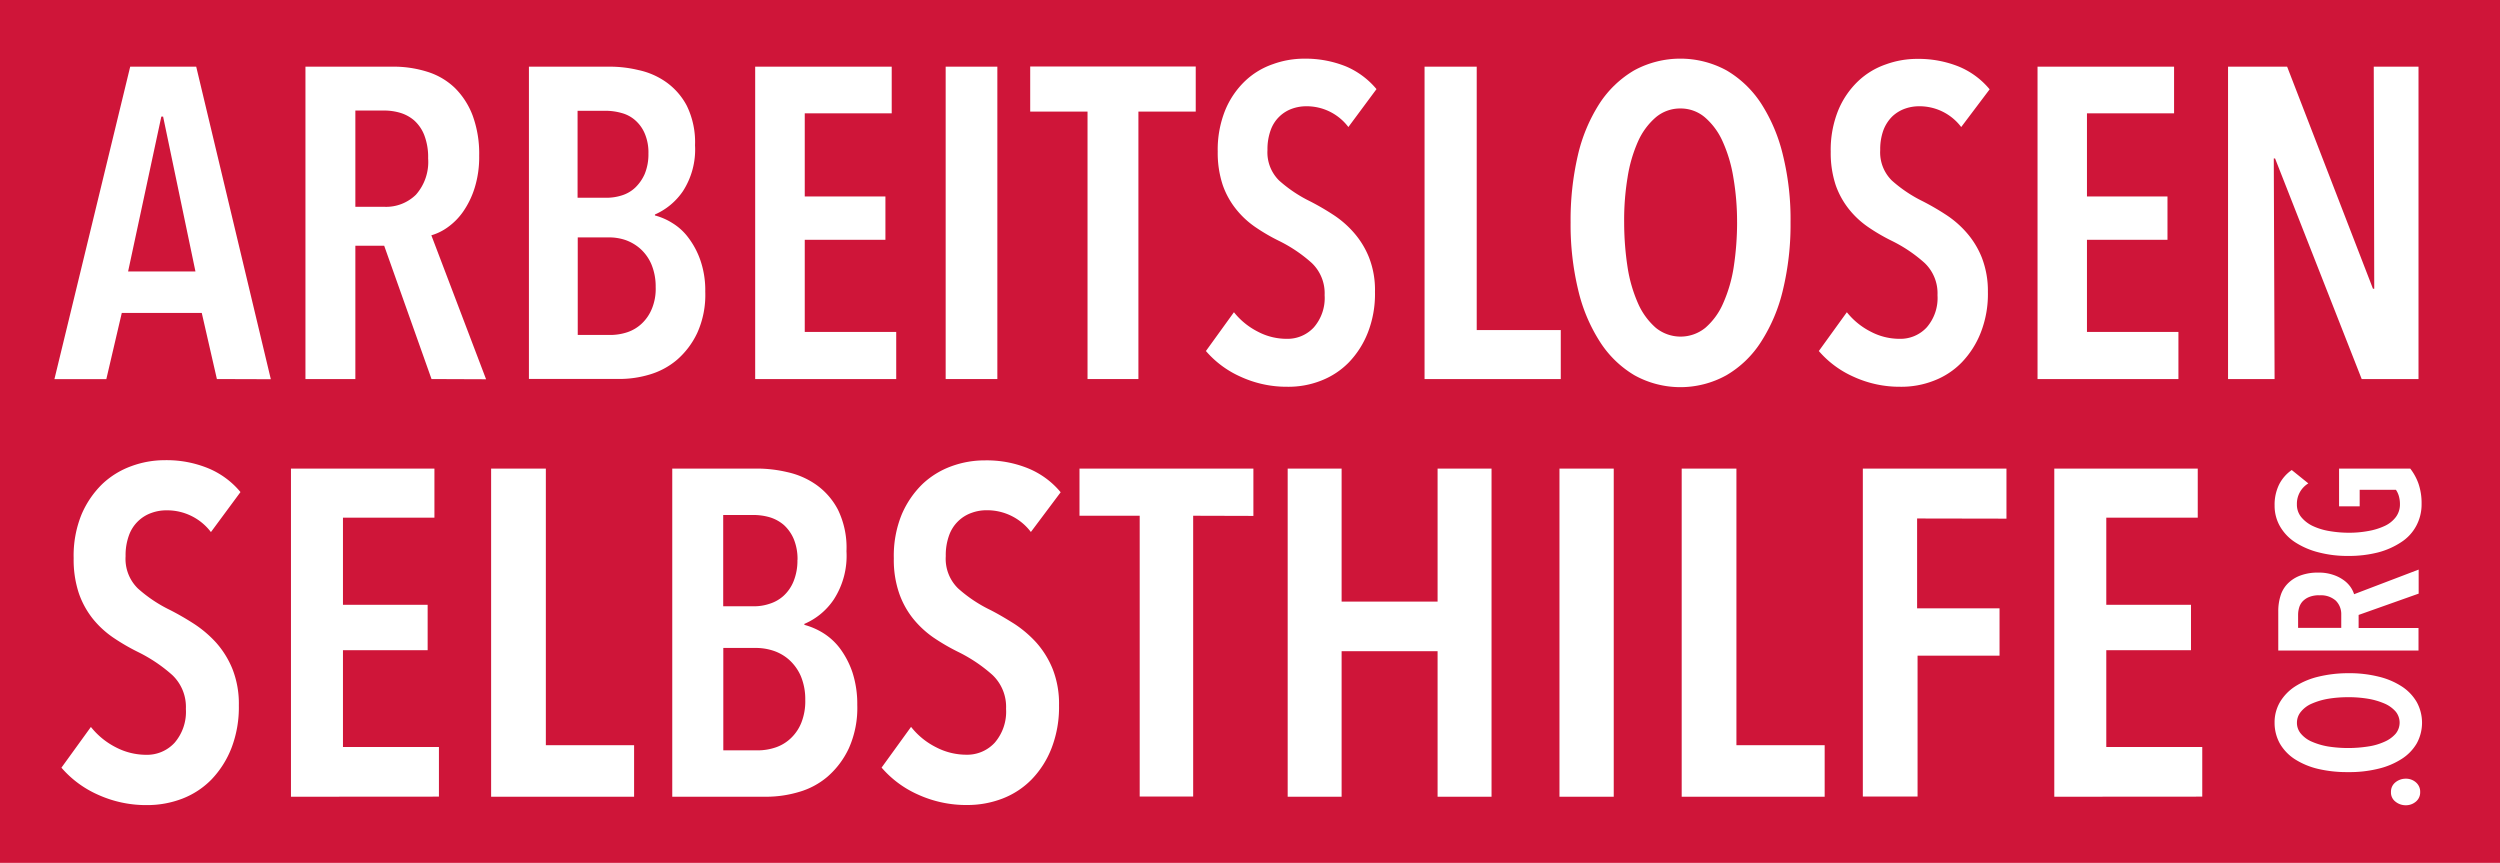 <svg xmlns="http://www.w3.org/2000/svg" width="118.76" height="40.991" viewBox="0 0 118.76 40.991"><rect width="118.76" height="40.991" fill="#cf1539"/><path d="M41.518,56.239,40.8,53.1H37l-.734,3.144H33.8L37.4,41.4h3.136L44.08,56.247ZM38.963,43.771h-.084L37.3,51.13h3.2Z" transform="translate(-31.215 -38.233)" fill="#fff"/><path d="M195.689,56.233,193.44,49.9h-1.369v6.333H189.7V41.394h4.138a5.323,5.323,0,0,1,1.66.245,3.293,3.293,0,0,1,1.3.765,3.672,3.672,0,0,1,.849,1.323,5.263,5.263,0,0,1,.306,1.9,4.916,4.916,0,0,1-.214,1.522,4.129,4.129,0,0,1-.543,1.124,3.044,3.044,0,0,1-.727.742,2.53,2.53,0,0,1-.788.39l2.6,6.838Zm-.161-10.479a2.9,2.9,0,0,0-.184-1.109,1.841,1.841,0,0,0-.482-.7,1.815,1.815,0,0,0-.665-.36,2.664,2.664,0,0,0-.734-.107h-1.392v4.574h1.392a2.024,2.024,0,0,0,1.484-.574,2.347,2.347,0,0,0,.581-1.729Z" transform="translate(-175.19 -38.227)" fill="#fff"/><path d="M336.876,52.093a4.381,4.381,0,0,1-.382,1.958,3.864,3.864,0,0,1-.964,1.277,3.561,3.561,0,0,1-1.308.7,4.963,4.963,0,0,1-1.423.207h-4.3V41.4h3.847a5.8,5.8,0,0,1,1.354.161,3.565,3.565,0,0,1,1.308.566A3.2,3.2,0,0,1,336,43.259a3.941,3.941,0,0,1,.39,1.874,3.653,3.653,0,0,1-.574,2.18,3.131,3.131,0,0,1-1.331,1.109v.046a2.945,2.945,0,0,1,.826.36,2.686,2.686,0,0,1,.765.7,3.891,3.891,0,0,1,.574,1.086A4.383,4.383,0,0,1,336.876,52.093Zm-2.7-6.563a2.283,2.283,0,0,0-.176-.956,1.731,1.731,0,0,0-.451-.627,1.589,1.589,0,0,0-.643-.344,2.773,2.773,0,0,0-.75-.107H330.81v4.131h1.385a2.365,2.365,0,0,0,.727-.115,1.619,1.619,0,0,0,.627-.367,2.027,2.027,0,0,0,.451-.65A2.448,2.448,0,0,0,334.176,45.531Zm.344,6.349a2.737,2.737,0,0,0-.207-1.1,2.1,2.1,0,0,0-.528-.734,2.142,2.142,0,0,0-.711-.413,2.435,2.435,0,0,0-.772-.122h-1.484v4.635h1.545a2.576,2.576,0,0,0,.834-.138,1.851,1.851,0,0,0,.681-.421,1.989,1.989,0,0,0,.467-.7,2.475,2.475,0,0,0,.176-1Z" transform="translate(-303.373 -38.233)" fill="#fff"/><path d="M469,56.239V41.4h6.486v2.218h-4.131v3.947h3.832v2.058h-3.832V54H475.7v2.241Z" transform="translate(-433.126 -38.233)" fill="#fff"/><path d="M587.3,56.239V41.4h2.455V56.239Z" transform="translate(-542.377 -38.233)" fill="#fff"/><path d="M644.94,43.442V56.147h-2.417V43.442H639.8V41.3h7.863v2.142Z" transform="translate(-590.861 -38.141)" fill="#fff"/><path d="M755.669,39.647a2.48,2.48,0,0,0-2-.987,2.008,2.008,0,0,0-.673.115,1.671,1.671,0,0,0-1.017,1.017,2.64,2.64,0,0,0-.153.941,1.88,1.88,0,0,0,.551,1.453,6.462,6.462,0,0,0,1.453.979,11.767,11.767,0,0,1,1.086.627,4.676,4.676,0,0,1,1,.857,4.084,4.084,0,0,1,.734,1.193,4.236,4.236,0,0,1,.283,1.637,5.025,5.025,0,0,1-.337,1.928,4.3,4.3,0,0,1-.9,1.415,3.729,3.729,0,0,1-1.323.872,4.229,4.229,0,0,1-1.6.291,5.242,5.242,0,0,1-2.234-.482,4.679,4.679,0,0,1-1.637-1.216l1.331-1.843a3.438,3.438,0,0,0,1.14.926,2.916,2.916,0,0,0,1.362.337,1.7,1.7,0,0,0,1.293-.543,2.127,2.127,0,0,0,.513-1.53,1.988,1.988,0,0,0-.612-1.53,6.842,6.842,0,0,0-1.553-1.048,9.034,9.034,0,0,1-1.117-.65,4.209,4.209,0,0,1-.918-.849A3.869,3.869,0,0,1,749.7,42.4a4.846,4.846,0,0,1-.237-1.583,5.007,5.007,0,0,1,.36-1.981,4.051,4.051,0,0,1,.941-1.377,3.623,3.623,0,0,1,1.323-.8,4.344,4.344,0,0,1,1.492-.26,5.135,5.135,0,0,1,1.973.367,3.831,3.831,0,0,1,1.453,1.079Z" transform="translate(-691.616 -33.612)" fill="#fff"/><path d="M884.7,56.239V41.4h2.478V53.914h3.993v2.325Z" transform="translate(-817.028 -38.233)" fill="#fff"/><path d="M985.833,44.2a13.236,13.236,0,0,1-.359,3.2,7.856,7.856,0,0,1-1.033,2.463,4.859,4.859,0,0,1-1.652,1.6,4.5,4.5,0,0,1-4.375,0,4.934,4.934,0,0,1-1.637-1.591,7.859,7.859,0,0,1-1.033-2.463,13.236,13.236,0,0,1-.359-3.2,13.591,13.591,0,0,1,.344-3.19,7.786,7.786,0,0,1,1.025-2.455,4.956,4.956,0,0,1,1.652-1.583,4.594,4.594,0,0,1,4.383,0,4.955,4.955,0,0,1,1.652,1.583,7.888,7.888,0,0,1,1.033,2.455A12.742,12.742,0,0,1,985.833,44.2Zm-2.54,0a12.4,12.4,0,0,0-.176-2.126,6.761,6.761,0,0,0-.512-1.721,3.255,3.255,0,0,0-.841-1.14,1.775,1.775,0,0,0-1.155-.421,1.794,1.794,0,0,0-1.178.421,3.254,3.254,0,0,0-.841,1.14,6.74,6.74,0,0,0-.5,1.721,12.381,12.381,0,0,0-.161,2.126,14.128,14.128,0,0,0,.161,2.126,6.8,6.8,0,0,0,.5,1.729,3.31,3.31,0,0,0,.841,1.155,1.866,1.866,0,0,0,2.356,0,3.239,3.239,0,0,0,.841-1.155,6.8,6.8,0,0,0,.505-1.729,14.144,14.144,0,0,0,.161-2.126Z" transform="translate(-900.775 -33.639)" fill="#fff"/><path d="M1136.361,39.739a2.48,2.48,0,0,0-2-.987,2.007,2.007,0,0,0-.673.115,1.727,1.727,0,0,0-.6.367,1.836,1.836,0,0,0-.421.65,2.636,2.636,0,0,0-.153.941,1.879,1.879,0,0,0,.551,1.453,6.459,6.459,0,0,0,1.453.979,11.8,11.8,0,0,1,1.086.627,4.682,4.682,0,0,1,1,.857,4.088,4.088,0,0,1,.734,1.193,4.38,4.38,0,0,1,.291,1.637,5.02,5.02,0,0,1-.337,1.928,4.3,4.3,0,0,1-.9,1.415,3.663,3.663,0,0,1-1.323.872,4.229,4.229,0,0,1-1.6.291,5.242,5.242,0,0,1-2.234-.482,4.679,4.679,0,0,1-1.637-1.216l1.331-1.843a3.437,3.437,0,0,0,1.14.926,2.916,2.916,0,0,0,1.361.337,1.7,1.7,0,0,0,1.293-.543,2.127,2.127,0,0,0,.512-1.53,1.988,1.988,0,0,0-.612-1.53,6.841,6.841,0,0,0-1.553-1.048,9.043,9.043,0,0,1-1.117-.65,4.209,4.209,0,0,1-.918-.849,3.925,3.925,0,0,1-.635-1.147,4.851,4.851,0,0,1-.237-1.583,5,5,0,0,1,.359-1.981,4.051,4.051,0,0,1,.941-1.377,3.622,3.622,0,0,1,1.323-.8,4.343,4.343,0,0,1,1.491-.26,5.136,5.136,0,0,1,1.974.367,3.777,3.777,0,0,1,1.461,1.079Z" transform="translate(-1043.196 -33.704)" fill="#fff"/><path d="M1265.4,56.239V41.4h6.486v2.218h-4.138v3.947h3.825v2.058h-3.825V54h4.345v2.241Z" transform="translate(-1168.609 -38.233)" fill="#fff"/><path d="M1390.049,56.239l-4.115-10.479h-.061l.038,10.479H1383.7V41.4h2.807l4.077,10.548h.061l-.023-10.548h2.126V56.239Z" transform="translate(-1277.859 -38.233)" fill="#fff"/><path d="M45.206,289.2a2.607,2.607,0,0,0-2.111-1.033,2.046,2.046,0,0,0-.711.122,1.75,1.75,0,0,0-1.071,1.063,2.741,2.741,0,0,0-.161.994,1.967,1.967,0,0,0,.581,1.53,6.61,6.61,0,0,0,1.53,1.025,12.955,12.955,0,0,1,1.14.658,5.4,5.4,0,0,1,1.056.9,4.341,4.341,0,0,1,.773,1.254,4.5,4.5,0,0,1,.3,1.721,5.387,5.387,0,0,1-.352,2.027,4.55,4.55,0,0,1-.948,1.492,3.9,3.9,0,0,1-1.384.91,4.642,4.642,0,0,1-1.675.306,5.521,5.521,0,0,1-2.348-.5,4.918,4.918,0,0,1-1.721-1.277l1.4-1.935a3.593,3.593,0,0,0,1.193.971,3.114,3.114,0,0,0,1.43.352,1.776,1.776,0,0,0,1.354-.574,2.252,2.252,0,0,0,.535-1.606,2.086,2.086,0,0,0-.643-1.606,7.227,7.227,0,0,0-1.637-1.1,9.926,9.926,0,0,1-1.17-.681,4.492,4.492,0,0,1-.971-.895,4.1,4.1,0,0,1-.665-1.216,5.063,5.063,0,0,1-.245-1.66,5.186,5.186,0,0,1,.375-2.081,4.459,4.459,0,0,1,.987-1.446,3.985,3.985,0,0,1,1.384-.849A4.575,4.575,0,0,1,43,285.785a5.2,5.2,0,0,1,2.073.382,3.952,3.952,0,0,1,1.537,1.132Z" transform="translate(-35.186 -263.924)" fill="#fff"/><path d="M180.7,306.589V291h6.815v2.333h-4.345v4.138h4.023v2.157h-4.023v4.6h4.559v2.356Z" transform="translate(-166.878 -268.741)" fill="#fff"/><path d="M305,306.589V291h2.6v13.141h4.192v2.448Z" transform="translate(-281.67 -268.741)" fill="#fff"/><path d="M426.289,302.229a4.677,4.677,0,0,1-.4,2.058,4.052,4.052,0,0,1-1.01,1.346,3.636,3.636,0,0,1-1.377.734,5.457,5.457,0,0,1-1.492.222H417.5V291h4.046a6.282,6.282,0,0,1,1.415.168,3.813,3.813,0,0,1,1.377.6,3.347,3.347,0,0,1,1.033,1.186,4.113,4.113,0,0,1,.405,1.974,3.811,3.811,0,0,1-.6,2.287,3.188,3.188,0,0,1-1.4,1.163v.046a3.376,3.376,0,0,1,.872.375,2.972,2.972,0,0,1,.811.734,4.123,4.123,0,0,1,.6,1.147A4.868,4.868,0,0,1,426.289,302.229Zm-2.838-6.892a2.5,2.5,0,0,0-.184-1,1.912,1.912,0,0,0-.467-.658,1.865,1.865,0,0,0-.673-.367,2.809,2.809,0,0,0-.8-.107h-1.407v4.337h1.453a2.31,2.31,0,0,0,.757-.122,1.761,1.761,0,0,0,.665-.382,1.9,1.9,0,0,0,.467-.681,2.6,2.6,0,0,0,.184-1.017Zm.367,6.67a2.844,2.844,0,0,0-.214-1.155,2.25,2.25,0,0,0-.558-.773,2.15,2.15,0,0,0-.75-.428,2.645,2.645,0,0,0-.811-.13h-1.56v4.865h1.622a2.653,2.653,0,0,0,.88-.145,1.954,1.954,0,0,0,.719-.444,2.063,2.063,0,0,0,.489-.734,2.768,2.768,0,0,0,.184-1.056Z" transform="translate(-385.565 -268.741)" fill="#fff"/><path d="M554.5,289.289a2.6,2.6,0,0,0-2.1-1.033,2.047,2.047,0,0,0-.711.122,1.75,1.75,0,0,0-1.071,1.063,2.739,2.739,0,0,0-.161.994,1.967,1.967,0,0,0,.581,1.53,6.61,6.61,0,0,0,1.53,1.025c.375.191.75.413,1.14.658a5.4,5.4,0,0,1,1.056.9,4.343,4.343,0,0,1,.773,1.254,4.5,4.5,0,0,1,.3,1.721,5.387,5.387,0,0,1-.352,2.027,4.429,4.429,0,0,1-.948,1.492,3.9,3.9,0,0,1-1.385.91,4.641,4.641,0,0,1-1.675.306,5.519,5.519,0,0,1-2.348-.5,4.918,4.918,0,0,1-1.721-1.277l1.4-1.935a3.5,3.5,0,0,0,1.193.971,3.114,3.114,0,0,0,1.43.352,1.776,1.776,0,0,0,1.354-.574,2.252,2.252,0,0,0,.536-1.606,2.086,2.086,0,0,0-.643-1.606,7.23,7.23,0,0,0-1.637-1.1,9.91,9.91,0,0,1-1.17-.681,4.655,4.655,0,0,1-.964-.895,4.057,4.057,0,0,1-.665-1.209,4.857,4.857,0,0,1-.253-1.66,5.186,5.186,0,0,1,.375-2.081,4.46,4.46,0,0,1,.987-1.446,3.984,3.984,0,0,1,1.385-.849,4.575,4.575,0,0,1,1.568-.275,5.2,5.2,0,0,1,2.073.382,3.952,3.952,0,0,1,1.538,1.132Z" transform="translate(-505.529 -264.017)" fill="#fff"/><path d="M675.8,293.241v13.34h-2.54v-13.34H670.4V291h8.261v2.249Z" transform="translate(-619.12 -268.741)" fill="#fff"/><path d="M806.821,306.589v-6.915h-4.559v6.915H799.7V291h2.562v6.318h4.559V291h2.563v15.589Z" transform="translate(-738.53 -268.741)" fill="#fff"/><path d="M968.5,306.589V291h2.578v15.589Z" transform="translate(-894.419 -268.741)" fill="#fff"/><path d="M1044.4,306.589V291h2.6v13.141h4.192v2.448Z" transform="translate(-964.513 -268.741)" fill="#fff"/><path d="M1159.478,293.371v4.268h3.916v2.249H1159.5v6.693h-2.6V291h6.823v2.379Z" transform="translate(-1068.408 -268.741)" fill="#fff"/><path d="M1275.8,306.589V291h6.815v2.333h-4.345v4.138h4.024v2.157h-4.024v4.6h4.559v2.356Z" transform="translate(-1178.213 -268.741)" fill="#fff"/><path d="M1485.59,483.593a.714.714,0,0,1,.49.176.582.582,0,0,1,.2.459.567.567,0,0,1-.2.451.728.728,0,0,1-.49.176.769.769,0,0,1-.49-.176.541.541,0,0,1-.207-.451.565.565,0,0,1,.207-.459A.769.769,0,0,1,1485.59,483.593Z" transform="translate(-1371.312 -446.602)" fill="#fff"/><path d="M1416.09,418.091a5.72,5.72,0,0,1,1.438.161,3.53,3.53,0,0,1,1.109.467,2.2,2.2,0,0,1,.711.742,2.04,2.04,0,0,1,0,1.966,2.178,2.178,0,0,1-.711.734,3.563,3.563,0,0,1-1.109.467,5.68,5.68,0,0,1-1.438.161,5.981,5.981,0,0,1-1.43-.153,3.578,3.578,0,0,1-1.1-.459,2.2,2.2,0,0,1-.712-.742,2.016,2.016,0,0,1-.252-.987,1.907,1.907,0,0,1,.252-.979,2.277,2.277,0,0,1,.712-.742,3.6,3.6,0,0,1,1.1-.467A6,6,0,0,1,1416.09,418.091Zm0,1.14a5.7,5.7,0,0,0-.956.076,3.336,3.336,0,0,0-.772.23,1.331,1.331,0,0,0-.513.382.808.808,0,0,0-.191.52.788.788,0,0,0,.191.528,1.393,1.393,0,0,0,.513.375,3.334,3.334,0,0,0,.772.229,6.168,6.168,0,0,0,1.912,0,2.852,2.852,0,0,0,.78-.229,1.486,1.486,0,0,0,.52-.375.83.83,0,0,0,0-1.056,1.486,1.486,0,0,0-.52-.375,3.4,3.4,0,0,0-.78-.23,5.7,5.7,0,0,0-.956-.076Z" transform="translate(-1304.544 -386.111)" fill="#fff"/><path d="M1421.562,354.847l-2.845,1.01v.62h2.845v1.071H1414.9v-1.859a2.422,2.422,0,0,1,.107-.742,1.4,1.4,0,0,1,.344-.581,1.633,1.633,0,0,1,.6-.382,2.341,2.341,0,0,1,.857-.138,2.067,2.067,0,0,1,.681.1,1.816,1.816,0,0,1,.5.245,1.378,1.378,0,0,1,.337.329,1.265,1.265,0,0,1,.176.352l3.067-1.17v1.147Zm-4.7.076a1.238,1.238,0,0,0-.5.084.882.882,0,0,0-.313.214.754.754,0,0,0-.161.3,1.222,1.222,0,0,0-.046.329v.62h2.05v-.627a.9.9,0,0,0-.26-.665,1.055,1.055,0,0,0-.773-.252Z" transform="translate(-1306.673 -326.645)" fill="#fff"/><path d="M1419.424,291.7a2.847,2.847,0,0,1,.153.979,2.151,2.151,0,0,1-.252,1.04,2.091,2.091,0,0,1-.711.773,3.651,3.651,0,0,1-1.1.49,5.572,5.572,0,0,1-1.423.168,5.4,5.4,0,0,1-1.4-.168,3.738,3.738,0,0,1-1.109-.474,2.22,2.22,0,0,1-.727-.757,1.951,1.951,0,0,1-.26-.994,2.17,2.17,0,0,1,.214-1,1.851,1.851,0,0,1,.6-.688l.788.635a1.129,1.129,0,0,0-.543.994.936.936,0,0,0,.2.6,1.6,1.6,0,0,0,.535.421,3,3,0,0,0,.78.245,5.428,5.428,0,0,0,.933.084,5,5,0,0,0,.956-.084,3.082,3.082,0,0,0,.78-.245,1.392,1.392,0,0,0,.52-.421,1,1,0,0,0,.191-.6,1.388,1.388,0,0,0-.054-.4,1.02,1.02,0,0,0-.138-.291h-1.721v.788h-.979V291h3.381A2.585,2.585,0,0,1,1419.424,291.7Z" transform="translate(-1304.542 -268.741)" fill="#fff"/></svg>